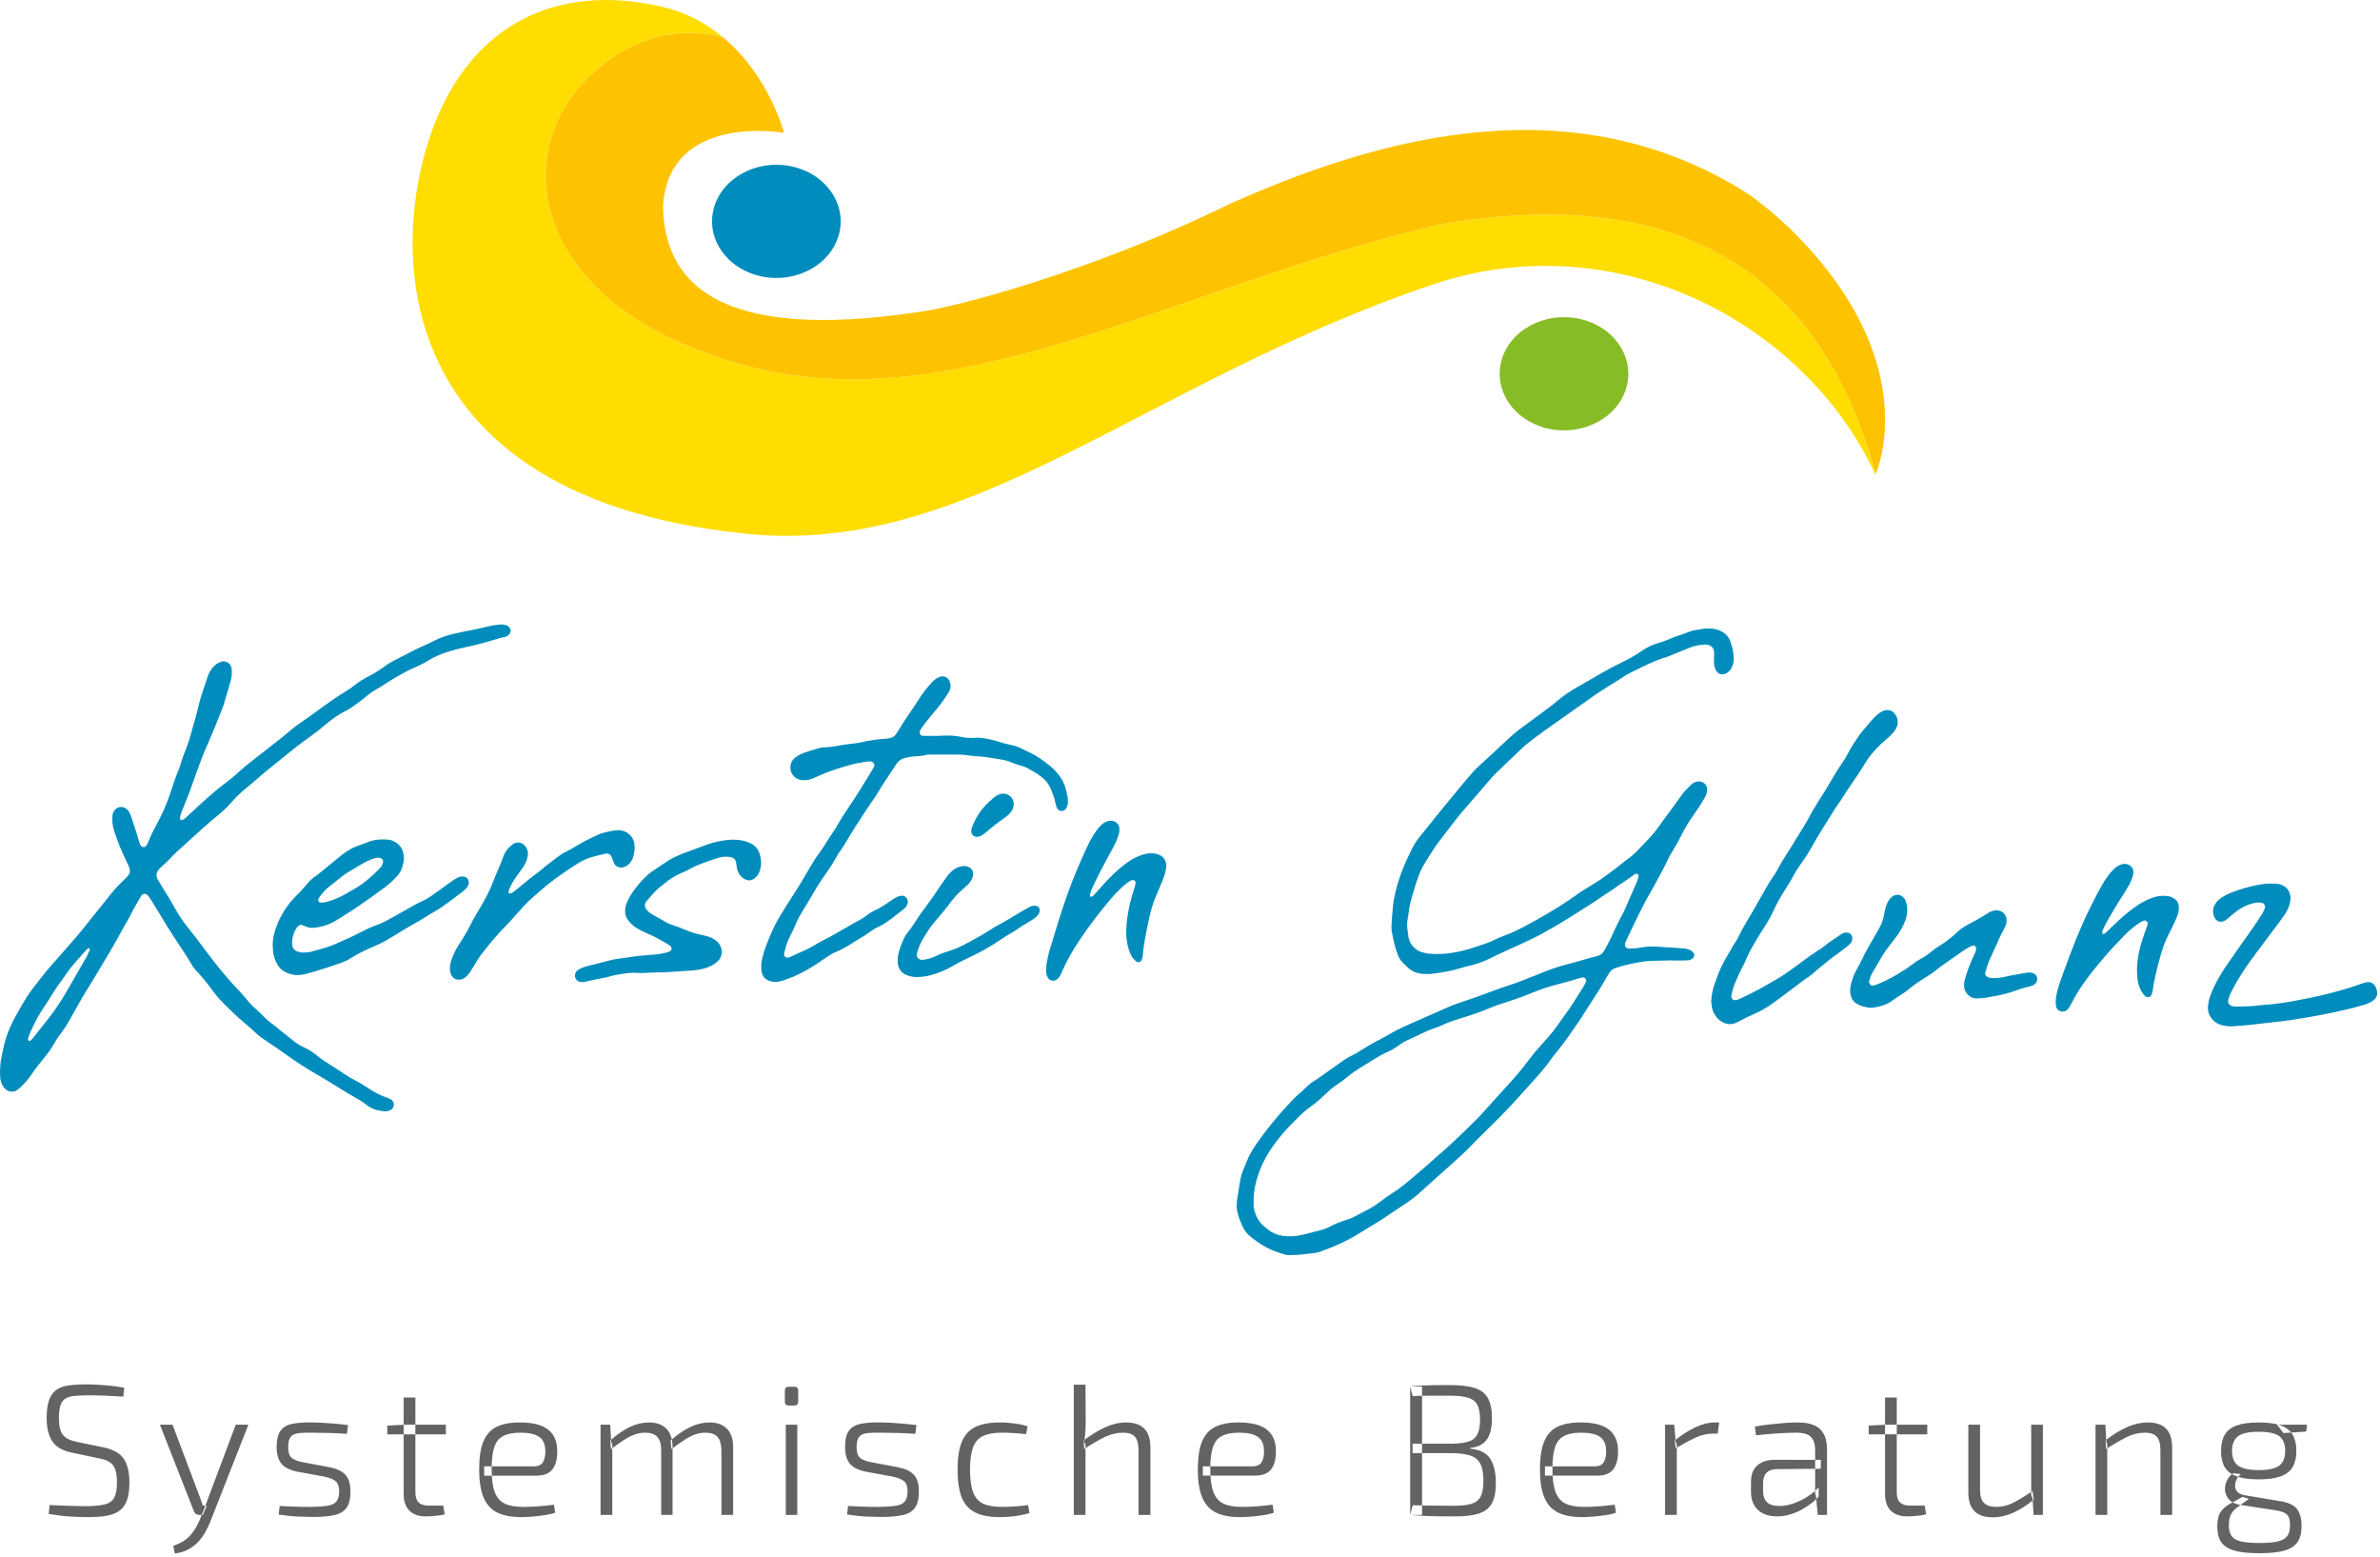 <svg height="138" viewBox="0 0 211 138" width="211" xmlns="http://www.w3.org/2000/svg"><g fill="none" fill-rule="evenodd"><path d="m74.223 21.245c1.019-2.62-.57-5.473-3.549-6.371s-6.219.498-7.238 3.118c-1.019 2.621.57 5.473 3.549 6.371 2.979.899 6.219-.497 7.238-3.118" fill="#008dbd"/><path d="m165.736 30.371c-.067-.17-.122-.334-.196-.507.074.172.129.337.196.507zm.454 1.229c.049.149.084.291.129.438-.045-.147-.08-.289-.129-.438zm.533 2.011c-.026-.125-.046-.245-.076-.372.03.127.05.247.076.372zm.25 1.467c-.013-.102-.021-.2-.036-.304.014.104.023.202.036.304zm.12 1.36-.01-.248zm-.328 4.028-.024.103zm.162-.838-.021.123zm.125-1.002-.017.16zm-101.642-34.076c-1.625-1.734-3.815-3.285-6.755-3.961-8.499-1.957-15.77.934-19.569 9.082-4.543 9.745-6.448 33.96 26.495 37.57 20.179 2.416 35.542-13.282 61.439-22.023 16.225-5.475 32.986 3.312 39.25 16.845l.061-.147-.037.092c-4.41-16.032-15.449-26.121-38.681-22.103-22.612 5.307-41.286 16.72-59.579 12.967-20.502-4.556-23.439-18.757-15.77-26.11 3.759-3.604 8.125-4.463 11.85-3.443.47.392.898.807 1.296 1.231zm101.696 33.129.006-.202z" fill="#fd0"/><path d="m144.052 34.753c1.019-2.62-.57-5.473-3.549-6.371s-6.219.498-7.238 3.118.57 5.473 3.549 6.371c2.979.899 6.219-.498 7.238-3.118" fill="#86bc25"/><g fill="#008dbd"><path d="m147.852 85.126c-.478.011-.956.022-1.434.033-.454.011-.902.086-1.347.167-.544.098-1.083.226-1.612.392-.096.03-.193.056-.286.095-.189.077-.353.193-.469.365-.084.125-.166.252-.239.384-.483.884-1.04 1.721-1.585 2.566-.096.148-.2.29-.291.441-.481.797-1.024 1.554-1.556 2.317-.301.434-.62.855-.956 1.263-.176.213-.355.426-.511.654-.469.688-1.023 1.306-1.575 1.925-.403.451-.808.898-1.21 1.348-.587.657-1.19 1.298-1.81 1.924-.549.553-1.107 1.098-1.661 1.647-.25.248-.504.492-.747.747-.591.62-1.215 1.204-1.856 1.771-.923.817-1.847 1.632-2.754 2.467-.371.341-.762.656-1.184.934-.735.484-1.463.979-2.194 1.47l-.19.123c-.665.406-1.332.811-1.996 1.219-1.034.634-2.136 1.122-3.276 1.528-.261.094-.528.158-.808.176-.226.015-.451.045-.675.075-.425.057-.852.073-1.28.079-.202.003-.401-.02-.593-.092-.141-.054-.285-.1-.429-.145-.926-.293-1.731-.797-2.475-1.411-.296-.245-.529-.534-.69-.884-.179-.389-.334-.785-.443-1.2-.052-.197-.081-.394-.081-.596 0-.252.019-.501.062-.751.086-.495.158-.992.242-1.488.054-.323.131-.639.262-.942.11-.253.211-.511.313-.768.197-.492.45-.954.748-1.392 1.006-1.482 2.151-2.849 3.384-4.145.104-.109.213-.215.327-.313.346-.293.686-.591 1.003-.915.142-.145.306-.262.48-.364.348-.204.671-.444.998-.679.531-.381 1.068-.755 1.599-1.136.206-.147.418-.283.645-.39.434-.205.84-.456 1.243-.714.402-.258.815-.496 1.243-.711.404-.204.799-.427 1.191-.652.546-.314 1.116-.578 1.693-.829 1.083-.474 2.162-.955 3.245-1.428.299-.131.599-.267.91-.365 1.271-.403 2.515-.881 3.767-1.336.26-.094.522-.183.787-.264.457-.14.902-.31 1.345-.491.606-.246 1.219-.473 1.825-.718.654-.265 1.323-.482 2.005-.659.609-.158 1.215-.323 1.817-.505.192-.058.386-.111.584-.15.146-.03.289-.084.429-.14.142-.058.257-.158.348-.281l.164-.253c.176-.333.359-.664.518-1.005.329-.706.647-1.417 1.027-2.099.086-.153.157-.315.228-.476.324-.736.648-1.472.968-2.21.08-.184.149-.373.212-.564l.017-.224-.156-.127-.073.012-.135.063c-.597.463-1.257.835-1.858 1.292-.936.591-1.828 1.249-2.777 1.82-.409.246-.804.516-1.214.762-.603.362-1.191.752-1.819 1.072l-.065.038c-.818.5-1.695.883-2.559 1.289-.455.214-.917.413-1.374.624-.342.157-.686.314-1.022.485-.608.31-1.24.55-1.906.702-.269.061-.538.13-.801.214-.795.252-1.615.378-2.437.494-.275.039-.553.038-.829.029-.55-.018-1.039-.205-1.441-.576-.686-.631-.789-.778-1.051-1.613-.09-.287-.154-.583-.224-.876-.036-.146-.054-.297-.089-.443-.064-.272-.083-.548-.071-.825.012-.301.034-.602.057-.903.016-.2.05-.4.059-.601.022-.48.126-.947.231-1.412.228-1.009.588-1.974 1.019-2.913.136-.297.29-.585.426-.882.18-.392.413-.748.682-1.082.679-.842 1.352-1.689 2.034-2.528.619-.761 1.246-1.516 1.873-2.271.224-.271.457-.535.686-.803.278-.325.586-.621.903-.909.746-.675 1.485-1.359 2.216-2.05.439-.416.9-.804 1.387-1.162.77-.566 1.539-1.135 2.306-1.705.222-.165.447-.327.653-.511.623-.556 1.318-1.013 2.042-1.418.966-.54 1.91-1.119 2.883-1.646.221-.12.446-.232.672-.341.726-.351 1.437-.724 2.099-1.187.436-.304.914-.529 1.427-.673.389-.109.764-.251 1.132-.415.183-.082.37-.16.563-.216.339-.098.669-.217.995-.351.209-.087.425-.153.654-.174.125-.01.25-.032.372-.061.297-.071.598-.074.901-.07.307.003.599.08.875.205.406.183.712.476.874.895.191.496.299 1.011.318 1.544.01.283-.054.551-.173.803-.11.232-.276.418-.511.537-.398.204-.787.001-.933-.354-.087-.21-.14-.432-.139-.661 0-.226.009-.452.017-.678.005-.127-.004-.251-.031-.375-.034-.158-.127-.276-.259-.354-.176-.104-.375-.16-.579-.14-.451.042-.898.11-1.322.286-.511.212-1.025.416-1.536.628-.233.096-.463.194-.706.263-.412.118-.806.285-1.197.46-.597.267-1.184.554-1.767.85-.202.102-.404.207-.591.333-.626.422-1.277.804-1.913 1.21-.212.135-.424.272-.629.417-1.501 1.057-3.003 2.114-4.499 3.179-.532.38-1.049.781-1.566 1.18-.179.138-.344.295-.508.451-.711.675-1.421 1.353-2.128 2.033-.181.174-.356.356-.52.546-.891 1.025-1.78 2.053-2.665 3.083-.197.228-.382.467-.567.706-.446.577-.889 1.157-1.333 1.735-.292.379-.566.77-.813 1.179-.183.301-.371.599-.557.898-.201.321-.361.661-.493 1.015-.239.636-.429 1.287-.619 1.939-.142.484-.256.972-.3 1.475-.013.15-.042.299-.073.446-.061.3-.062.6-.024.901.031.249.071.498.103.747.02.153.077.291.146.426.14.275.34.498.595.669.125.084.257.157.404.199.243.069.486.13.739.149.68.052 1.353.026 2.029-.088.698-.117 1.377-.293 2.044-.519.239-.081.476-.162.716-.239.336-.107.663-.237.977-.398.247-.126.5-.237.76-.33.617-.222 1.209-.498 1.788-.804 1.357-.718 2.689-1.478 3.963-2.335.126-.084.253-.166.374-.256.605-.453 1.248-.848 1.895-1.236.389-.233.766-.483 1.128-.755.483-.362.976-.712 1.436-1.103.134-.114.276-.22.42-.32.311-.217.596-.464.857-.738.382-.4.767-.798 1.146-1.201.293-.312.556-.649.803-.999.609-.863 1.264-1.693 1.861-2.565.242-.353.532-.669.836-.97.107-.106.222-.203.352-.283.179-.111.37-.15.577-.128.307.035.564.282.611.582.032.204.004.402-.07.592-.046.117-.104.23-.167.337-.141.238-.285.475-.436.706-.18.274-.363.544-.554.81-.382.533-.716 1.093-1.01 1.679-.101.202-.204.404-.314.601-.146.264-.294.527-.453.783-.186.3-.363.603-.507.925-.154.345-.337.674-.511 1.009-.429.826-.889 1.634-1.348 2.443-.149.262-.28.534-.418.802-.103.202-.203.404-.304.607-.145.292-.293.584-.434.879-.228.476-.451.954-.676 1.432-.043.092-.062.19-.07.291-.011.149.115.303.261.316l.225.015c.302-.01.603-.028.9-.089.472-.096.947-.107 1.427-.08.804.047 1.608.096 2.411.158.23.018.446.08.645.192l.17.147c.189.229.102.444-.089.582-.103.076-.219.127-.347.133-.251.01-.503.019-.754.019-.353 0-.705-.009-1.057-.014zm-36.713 21.285c0 .151-.005.302.002.453.004.1.015.201.038.298.146.601.411 1.134.899 1.535.136.112.268.228.41.333.394.29.844.454 1.323.511.45.054.903.041 1.353-.043.669-.125 1.319-.324 1.977-.49.246-.062.481-.147.703-.267.512-.277 1.052-.482 1.605-.654.217-.068.427-.151.628-.255.447-.231.892-.467 1.335-.704.311-.166.606-.359.884-.576.357-.28.729-.537 1.109-.784.486-.315.953-.658 1.397-1.029.541-.452 1.077-.909 1.611-1.369.361-.312.709-.641 1.072-.952.86-.738 1.687-1.511 2.495-2.304.574-.564 1.154-1.123 1.69-1.725.654-.732 1.309-1.462 1.973-2.185.647-.705 1.27-1.429 1.841-2.197.346-.464.716-.909 1.104-1.339.219-.243.432-.491.652-.733.272-.298.523-.611.754-.942.215-.31.433-.618.659-.92.648-.868 1.209-1.793 1.78-2.712.053-.085.098-.175.14-.266l.042-.144.001-.148-.143-.158c-.154-.027-.301-.001-.446.045-.551.178-1.105.343-1.667.479-.882.214-1.741.496-2.58.84-.815.334-1.645.626-2.485.891-.336.105-.672.213-.996.351-.927.394-1.877.723-2.841 1.013-.481.145-.961.3-1.418.513-.319.149-.646.279-.98.392-.406.138-.796.311-1.179.503-.247.125-.494.25-.75.355-.422.172-.815.394-1.183.66-.287.208-.589.386-.912.53-.437.195-.852.431-1.26.681-.407.25-.814.503-1.218.757-.384.241-.757.498-1.105.788-.31.259-.629.502-.971.717-.256.161-.491.351-.711.56-.128.121-.258.239-.384.362-.381.368-.782.711-1.216 1.015-.373.261-.712.559-1.032.881-.23.232-.461.464-.691.697-.55.555-1.046 1.156-1.509 1.785-.707.962-1.23 2.012-1.548 3.166-.161.586-.261 1.177-.252 1.785z"/><path d="m0 94.964c.015-.467.045-.84.122-1.213.081-.393.158-.788.252-1.179.22-.911.597-1.76 1.045-2.578.229-.419.473-.83.717-1.241.321-.541.68-1.057 1.078-1.546.222-.273.439-.55.652-.83.213-.282.446-.545.678-.809.748-.85 1.502-1.695 2.239-2.554.458-.534.891-1.09 1.332-1.639.568-.705 1.134-1.412 1.698-2.12.345-.434.719-.841 1.126-1.218.147-.136.285-.283.416-.435.182-.211.194-.459.109-.711-.048-.142-.119-.276-.185-.412-.342-.701-.658-1.412-.924-2.145-.103-.284-.196-.57-.281-.86-.114-.394-.136-.791-.102-1.195.013-.153.069-.291.155-.419.193-.291.519-.407.858-.299l.197.106c.107.07.191.167.251.277.072.132.142.268.187.411.213.67.461 1.33.645 2.009.046.17.103.337.168.5l.13.183.27.032.158-.159c.087-.124.145-.263.2-.405.18-.47.408-.916.649-1.359.504-.929.941-1.889 1.272-2.895.228-.693.447-1.388.736-2.059.049-.115.094-.234.127-.354.144-.536.346-1.05.548-1.565.165-.421.301-.852.417-1.29.123-.461.266-.917.391-1.378.113-.412.223-.825.317-1.241.079-.344.185-.679.299-1.011.115-.333.22-.669.33-1.003.055-.167.109-.334.172-.498.092-.236.215-.455.372-.653.225-.284.502-.49.858-.582.218-.057.547.049.681.23.09.123.161.255.174.411.03.353.025.703-.078 1.046-.072.241-.132.485-.203.726-.113.386-.246.766-.344 1.156-.055.218-.137.431-.219.642-.418 1.078-.851 2.15-1.32 3.207-.347.782-.654 1.579-.935 2.385-.38 1.093-.773 2.179-1.224 3.244-.108.254-.206.514-.256.787l.005.148.177.091.253-.161c.172-.147.336-.303.502-.457.332-.308.658-.622.995-.924.393-.353.791-.701 1.195-1.042.268-.227.546-.445.827-.657.462-.348.91-.712 1.334-1.107.479-.447 1.003-.84 1.518-1.243.416-.326.832-.651 1.248-.976.317-.248.638-.492.952-.743.255-.204.508-.412.755-.626.305-.263.624-.506.959-.732.458-.309.907-.633 1.353-.96.811-.596 1.628-1.183 2.484-1.712.3-.186.599-.372.875-.592.415-.33.863-.61 1.335-.849.518-.263 1-.58 1.467-.922.286-.209.59-.382.907-.537.496-.245.984-.506 1.477-.757.246-.125.493-.251.746-.363.414-.182.825-.371 1.229-.576.564-.287 1.163-.476 1.778-.614.441-.1.884-.198 1.33-.273.373-.063.737-.159 1.106-.237.271-.058.537-.137.808-.188.246-.047.497-.077.747-.102.176-.017.353.004.523.051.18.049.308.162.389.33.046.097.051.197.02.293-.066.205-.209.339-.413.407l-.22.051c-.318.075-.633.16-.945.258-.792.251-1.598.446-2.41.62-.566.121-1.125.266-1.675.448-.55.183-1.082.407-1.578.711-.451.277-.922.514-1.412.716-.231.096-.456.21-.678.329-.62.335-1.229.686-1.815 1.08-.208.14-.425.268-.642.394-.371.216-.727.451-1.052.732-.4.347-.84.64-1.268.948-.143.103-.296.193-.454.269-.687.329-1.293.778-1.869 1.266-.385.326-.777.638-1.186.932-.307.219-.61.445-.914.668-.142.105-.285.207-.421.319-1.228 1.001-2.492 1.959-3.678 3.011-.264.234-.538.455-.811.678-.449.366-.869.763-1.246 1.204-.378.441-.798.837-1.25 1.201-.902.726-1.754 1.509-2.608 2.29-.111.102-.216.211-.33.309-.477.411-.939.836-1.366 1.299-.204.222-.44.414-.66.621-.128.12-.257.241-.356.388-.121.177-.145.374-.087.576.028.095.073.188.123.274.179.303.358.606.548.903.326.508.639 1.023.926 1.554.36.666.794 1.282 1.271 1.869.286.351.56.711.834 1.072.456.6.899 1.211 1.365 1.804.731.93 1.496 1.831 2.317 2.683.192.199.37.411.542.628.219.277.455.537.72.771.321.282.634.574.928.885.173.184.368.343.573.49.266.19.514.403.766.611.388.32.785.63 1.18.941.298.234.615.439.961.594.44.197.835.463 1.204.77.31.258.645.478.988.69.491.305.973.626 1.455.945.273.18.55.352.844.498.338.168.662.361.976.571.147.098.297.19.446.283.451.278.914.53 1.421.691.119.038.236.09.343.154.186.11.289.274.276.499-.013.223-.128.378-.326.468-.186.084-.383.12-.589.085-.124-.021-.248-.043-.372-.059-.358-.046-.675-.192-.974-.385l-.122-.089c-.414-.333-.874-.592-1.334-.851-.285-.16-.569-.323-.844-.499-.741-.476-1.496-.928-2.258-1.37-.915-.53-1.804-1.098-2.663-1.715-.632-.456-1.273-.9-1.927-1.326-.295-.193-.575-.407-.831-.65-.347-.329-.715-.633-1.078-.944-.725-.623-1.411-1.289-2.074-1.978-.243-.253-.459-.535-.668-.817-.435-.586-.879-1.164-1.386-1.691-.21-.218-.388-.462-.538-.726-.323-.569-.691-1.109-1.054-1.653-.728-1.087-1.417-2.198-2.083-3.323-.154-.259-.311-.517-.473-.772-.067-.105-.15-.201-.231-.297-.137-.162-.411-.154-.528.011l-.045.06c-.286.503-.602.988-.853 1.51-.087.181-.176.362-.281.533-.249.409-.471.831-.702 1.249-.28.506-.561 1.012-.856 1.509-.729 1.234-1.453 2.471-2.216 3.683-.215.341-.412.692-.611 1.041-.274.481-.543.964-.813 1.447-.234.417-.49.82-.783 1.199-.216.278-.408.573-.581.88-.236.417-.506.811-.811 1.18-.112.136-.218.277-.331.412-.306.367-.598.745-.859 1.146-.289.446-.648.834-1.031 1.199-.09.086-.195.158-.299.227-.271.18-.677.185-.983-.074-.117-.099-.211-.216-.279-.352-.113-.226-.193-.464-.206-.72-.01-.201-.015-.401-.019-.513zm7.955-10.886-.042-.058-.196.101c-.619.692-1.254 1.369-1.8 2.122-.073.102-.14.208-.211.311-.115.165-.226.332-.347.492-.303.4-.575.822-.838 1.249-.171.278-.338.558-.526.824-.539.762-.958 1.587-1.334 2.438-.06.137-.108.28-.157.422l-.024.147.059.129.141-.01.215-.208c.423-.528.844-1.059 1.264-1.59.672-.847 1.272-1.741 1.809-2.679.535-.935 1.076-1.868 1.615-2.802.138-.239.262-.485.357-.745z"/><path d="m83.227 65.217c.393-.024.77-.045 1.148-.016.251.019.501.042.748.092.421.086.848.14 1.276.101.512-.046 1.002.063 1.494.166.172.037.343.081.51.137.406.137.818.245 1.238.328.322.064.632.168.926.317.246.125.494.249.745.365.668.309 1.253.744 1.818 1.207.195.16.374.336.541.526.441.501.736 1.076.877 1.73.031.147.065.294.095.442.034.174.041.349.035.526-.007.18-.062.345-.152.5-.101.173-.334.307-.586.201-.124-.052-.206-.154-.25-.27-.063-.164-.11-.335-.145-.507-.081-.397-.232-.77-.386-1.141-.178-.426-.453-.783-.821-1.063-.179-.137-.368-.264-.559-.385s-.389-.23-.586-.343-.405-.197-.626-.256c-.292-.076-.578-.173-.857-.29-.326-.137-.665-.228-1.016-.279-.373-.054-.746-.113-1.118-.177-.348-.06-.699-.088-1.05-.111-.201-.014-.404-.023-.601-.058-.374-.065-.751-.083-1.128-.086-.73-.007-1.46-.004-2.19-.001-.226.001-.453.012-.675.067-.245.06-.496.082-.748.09-.329.011-.649.079-.968.152-.28.063-.506.216-.678.447l-.046.06c-.545.846-1.136 1.661-1.646 2.529-.179.303-.376.594-.579.882-.218.308-.43.62-.637.936-.303.462-.602.928-.898 1.396-.189.297-.377.595-.552.9-.225.393-.459.779-.728 1.145-.118.162-.218.338-.315.514-.229.42-.489.821-.762 1.213-.158.228-.317.454-.474.681-.272.394-.523.8-.761 1.215-.3.523-.612 1.04-.931 1.552-.266.428-.503.869-.699 1.335-.136.324-.288.642-.449.955-.255.496-.425 1.019-.541 1.562l-.007.075c-.019.154.106.292.269.295l.075-.002.217-.062c.471-.24.962-.436 1.441-.659.25-.118.489-.258.727-.399.325-.193.653-.377.992-.544.136-.066.271-.134.402-.208.678-.386 1.354-.774 2.031-1.161.153-.087.305-.177.461-.258.268-.141.524-.298.762-.486.198-.157.411-.29.641-.395.482-.222.929-.502 1.357-.814.224-.163.458-.31.712-.424.093-.041.19-.062.291-.073.448-.052.695.392.555.753-.046.118-.11.227-.202.316l-.166.153c-.398.309-.794.619-1.196.921-.323.242-.664.454-1.031.625-.274.127-.529.29-.773.469-.283.21-.579.399-.888.57-.22.122-.427.266-.639.401-.447.283-.9.555-1.393.751-.259.103-.498.241-.731.391-.19.123-.379.248-.562.38-.45.324-.927.607-1.405.885-.631.367-1.305.649-1.998.883-.095.032-.196.047-.291.079-.326.106-.647.072-.963-.036-.394-.135-.621-.417-.684-.825-.058-.376-.041-.754.046-1.124.098-.416.206-.829.373-1.225.127-.301.237-.609.366-.909.229-.532.482-1.05.779-1.549.36-.605.727-1.205 1.116-1.793.458-.692.892-1.399 1.305-2.119.388-.676.786-1.347 1.258-1.97.091-.12.174-.247.253-.375.291-.471.589-.937.905-1.391.144-.206.266-.427.391-.645.263-.458.541-.907.845-1.34.663-.949 1.251-1.946 1.865-2.926.147-.234.293-.469.43-.709.05-.086.072-.187.061-.291l-.176-.226-.147-.028c-.126.001-.254-.004-.377.017-.47.081-.944.147-1.405.279-1.016.292-2.026.598-2.984 1.053-.137.065-.279.116-.418.176-.284.124-.581.155-.887.131-.375-.029-.664-.206-.877-.516-.288-.417-.232-1.128.258-1.488.101-.074.206-.145.317-.204.288-.156.593-.273.908-.365.241-.07.485-.137.722-.22.192-.068.389-.109.59-.111.557-.008 1.101-.106 1.645-.208.148-.028.298-.053.448-.069.55-.058 1.101-.115 1.636-.268.448-.065.893-.154 1.346-.186.175-.013.352-.021.526-.043.124-.016.247-.048.368-.079.151-.04.274-.131.368-.251.093-.118.18-.243.257-.372.49-.821 1.05-1.597 1.57-2.399.095-.147.202-.289.291-.44.31-.523.706-.978 1.107-1.43.083-.093.177-.178.274-.258.157-.13.337-.217.533-.275.231-.069.532.035.67.237.148.214.22.451.189.712l-.05.219c-.049.116-.101.232-.17.336-.304.463-.62.916-.979 1.339-.357.423-.702.855-1.047 1.288-.141.177-.268.365-.397.551-.058.083-.083.181-.093.283-.013.125.086.261.202.274l.15.019c.453.001.906.001 1.342.001"/><path d="m151.704 88.71c.053-.566.134-1.061.316-1.535.045-.117.088-.235.128-.355.246-.743.585-1.442.987-2.113.258-.431.489-.878.773-1.295.112-.165.204-.346.29-.528.172-.364.369-.714.573-1.061.218-.368.435-.736.65-1.105.201-.348.402-.697.598-1.048.404-.725.811-1.448 1.282-2.133.142-.206.266-.426.383-.649.175-.334.37-.655.576-.972.329-.506.638-1.024.956-1.537l.08-.128c.25-.407.494-.818.751-1.22.245-.382.427-.798.662-1.185.209-.344.409-.693.63-1.03.331-.504.641-1.022.945-1.543.317-.542.639-1.083.999-1.598.217-.31.408-.635.583-.969.257-.492.562-.953.875-1.41.099-.145.204-.287.316-.422.255-.311.515-.618.776-.925.179-.212.37-.411.579-.594.152-.134.318-.247.501-.332.351-.164.832-.143 1.128.309.257.391.27.798.064 1.217-.079.16-.184.299-.302.431-.22.243-.468.457-.717.668-.404.343-.771.721-1.113 1.126-.196.231-.379.47-.533.73-.474.802-1.015 1.56-1.531 2.333-.182.272-.356.548-.535.821-.111.169-.216.341-.336.502-.254.345-.481.706-.702 1.073-.194.323-.398.64-.599.959-.444.702-.866 1.416-1.27 2.141-.171.308-.359.604-.566.89-.384.529-.753 1.068-1.048 1.655-.102.201-.232.388-.35.581-.198.321-.397.642-.595.962-.238.386-.451.784-.634 1.199-.234.53-.516 1.035-.834 1.519-.402.609-.765 1.242-1.136 1.869-.18.303-.329.622-.469.945-.13.3-.268.596-.423.884-.213.4-.386.818-.568 1.233-.163.37-.269.757-.345 1.152l-.002.151c.005.132.179.28.313.272.127-.008.251-.034.365-.087.364-.171.727-.344 1.087-.524.517-.259 1.027-.532 1.525-.828.41-.244.83-.474 1.232-.731.381-.244.746-.514 1.114-.777.287-.204.572-.412.852-.624.382-.289.769-.568 1.173-.823.192-.121.384-.244.559-.386.468-.384.986-.696 1.479-1.043.126-.089.264-.15.415-.17l.222.01c.273.074.402.275.382.57-.009.126-.052.249-.137.346-.082.094-.166.19-.264.267-.276.219-.554.436-.841.639-.349.247-.697.496-1.018.779-.113.1-.236.188-.355.281l-.238.186c-.352.284-.662.619-1.046.865-.382.243-.735.528-1.097.8-.442.332-.884.666-1.328.996-.262.196-.527.387-.792.578-.471.34-.97.626-1.503.86-.529.232-1.051.485-1.56.759-.528.285-1.013.216-1.491-.096-.127-.083-.238-.186-.335-.303-.246-.298-.407-.634-.458-1.018-.023-.174-.037-.349-.048-.461"/><path d="m24.178 83.749c-.007-.536.117-1.044.296-1.546.298-.839.743-1.591 1.299-2.281.095-.117.196-.229.303-.335.41-.409.806-.829 1.178-1.273.211-.251.447-.476.718-.662.333-.228.634-.494.944-.751.463-.386.935-.763 1.405-1.141.235-.189.491-.35.752-.501.197-.113.4-.209.616-.281.286-.096.571-.196.848-.313.62-.261 1.265-.308 1.924-.245.099.009.197.04.291.075.238.088.451.22.629.404.142.146.247.313.316.507.13.367.148.737.056 1.113-.042.17-.09.34-.152.504-.089.237-.233.444-.402.632-.269.301-.56.577-.873.831-.375.304-2.684 1.945-3.14 2.22-.344.208-.681.428-1.017.648-.253.166-.517.31-.785.448-.477.247-.991.359-1.517.423-.252.03-.502.005-.738-.103-.114-.051-.231-.099-.349-.138-.101-.033-.203-.005-.288.05l-.163.154c-.308.45-.454.949-.429 1.494.019.394.251.604.589.686.246.06.497.077.749.036.124-.02.252-.028.372-.061.701-.197 1.407-.369 2.082-.658.763-.327 1.519-.665 2.254-1.05.445-.234.9-.446 1.373-.618.473-.174.925-.394 1.361-.646.392-.226.791-.44 1.182-.666.545-.313 1.091-.623 1.663-.887.366-.169.699-.395 1.024-.634.485-.358.977-.708 1.469-1.056.164-.116.336-.222.509-.323.155-.091.329-.13.507-.122.152.007.296.052.401.177.143.169.171.432.063.634-.06.111-.127.217-.221.303l-.227.198c-.621.47-1.237.948-1.88 1.39-.144.099-.289.201-.443.286-.418.231-.818.492-1.225.743-.277.171-.56.336-.846.493-.464.252-.915.527-1.362.807-.362.226-.732.441-1.1.657-.282.166-.577.307-.878.435-.208.088-.414.182-.62.274-.528.237-1.047.492-1.535.805-.362.232-.754.395-1.161.533-.713.242-1.427.485-2.15.698-.385.114-.771.223-1.172.28-.253.036-.498.028-.748-.02-.277-.052-.53-.153-.768-.299-.218-.134-.393-.311-.528-.528-.244-.391-.386-.816-.43-1.273-.016-.175-.018-.351-.026-.527m4.392-3.75c.107-.019.258-.031.402-.071.535-.148 1.048-.356 1.534-.624.308-.171.61-.352.916-.526.861-.491 1.593-1.139 2.274-1.851l.095-.117c.072-.104.124-.217.162-.338.054-.17-.044-.371-.218-.423l-.221-.034c-.201.014-.394.067-.582.144-.327.134-.642.29-.946.469-.411.243-.822.487-1.229.737-.15.092-.295.194-.431.304-.351.287-.703.57-1.063.845-.362.276-.668.611-.935.979l-.103.201c-.053.112.034.276.152.287.05.005.1.009.193.018"/><path d="m99.843 82.655c.009-.485.035-.81.076-1.135.112-.902.313-1.782.598-2.643.071-.215.137-.431.168-.656l-.086-.195-.213-.032c-.098.026-.187.071-.271.127-.274.182-.521.396-.759.62-.312.294-.607.604-.882.932-.969 1.158-1.894 2.35-2.737 3.604-.561.836-1.073 1.701-1.487 2.62-.073.161-.138.324-.215.483-.043.09-.097.176-.157.256-.092.124-.219.207-.364.259-.205.073-.478-.025-.597-.212-.082-.129-.143-.266-.156-.42-.025-.302-.017-.603.037-.902.071-.396.146-.791.263-1.177.509-1.684 1.013-3.369 1.607-5.026.502-1.397 1.083-2.76 1.712-4.104.16-.342.332-.677.531-.999.158-.257.329-.506.527-.735.132-.152.278-.29.449-.399.221-.142.458-.197.72-.168.332.037.607.319.629.65.013.203-.005.401-.069.595-.103.311-.215.617-.369.907-.176.333-.353.667-.537.996-.429.768-.83 1.551-1.213 2.344-.152.316-.314.63-.404.973l-.001.219.12.057.233-.185c.222-.24.44-.484.655-.73.331-.379.677-.745 1.04-1.093.327-.314.669-.611 1.029-.886.301-.229.616-.436.955-.605.226-.113.46-.2.702-.272.245-.073.492-.099.745-.098.257 0 .5.061.728.174.235.115.401.298.482.553.062.195.085.391.049.594-.052.298-.118.592-.232.873-.113.28-.225.56-.341.838-.087.209-.178.416-.269.623-.246.553-.426 1.128-.569 1.715-.239.978-.422 1.966-.581 2.959-.036.223-.047.45-.069.675-.016.151-.048.297-.102.44-.077.206-.315.277-.491.137l-.22-.204c-.135-.152-.234-.329-.312-.515-.097-.231-.177-.468-.228-.717-.087-.421-.133-.844-.124-1.115"/><path d="m175.44 88.484c-.12 0-.196.002-.271 0-.292-.011-.533-.13-.73-.344-.194-.212-.304-.459-.314-.748-.006-.177.009-.351.055-.523.157-.583.353-1.153.598-1.705.113-.253.232-.503.341-.757.038-.091.057-.192.078-.289l-.032-.22-.184-.105-.216.06c-.277.123-.531.286-.78.458-.6.414-1.198.832-1.796 1.25-.103.072-.205.146-.301.227-.405.342-.841.637-1.293.913-.495.301-.973.625-1.41 1.008-.151.131-.32.244-.489.352-.318.203-.638.403-.94.631-.284.215-.607.352-.947.454l-.219.057c-.614.15-.882.147-1.485-.022-.096-.027-.188-.071-.281-.11-.554-.233-.783-.678-.8-1.252-.004-.125.013-.252.035-.375.09-.498.255-.971.492-1.419.071-.133.147-.263.217-.396.117-.223.238-.443.344-.671.243-.526.527-1.028.823-1.526.244-.41.476-.828.707-1.246.197-.354.333-.729.392-1.134.029-.198.082-.393.132-.588.069-.27.183-.522.346-.749.136-.188.311-.324.54-.39.241-.07.447.003.63.153.139.113.229.266.285.436.197.601.15 1.189-.088 1.768-.191.469-.439.905-.739 1.311-.18.242-.361.484-.551.718-.286.352-.545.723-.776 1.113-.268.454-.537.909-.8 1.367-.137.24-.243.496-.298.77-.021.104.008.196.072.28.069.09.168.122.267.107.2-.03.386-.109.571-.189.555-.24 1.095-.508 1.612-.822.451-.274.902-.549 1.317-.879.217-.172.448-.326.692-.456.358-.189.691-.413.998-.674.211-.18.44-.336.674-.484.575-.364 1.122-.765 1.612-1.241.199-.194.423-.355.662-.497.108-.065.215-.131.326-.189.581-.302 1.152-.618 1.7-.976.189-.124.398-.217.628-.246l.149-.017c.556-.01.885.419.901.827.008.205-.019.401-.11.587-.044.09-.08.185-.131.271-.27.456-.467.946-.683 1.428-.154.343-.307.688-.471 1.027-.209.432-.356.886-.492 1.344-.038.129.004.246.088.349l.187.12c.171.049.347.062.523.057.303-.009.604-.037.898-.109.612-.148 1.237-.223 1.853-.351.172-.036.349-.044.526-.023.184.021.332.109.443.256.126.167.115.46-.017.637-.093.125-.213.215-.357.266-.142.051-.288.093-.435.124-.347.071-.679.184-1.01.305-.616.224-1.25.383-1.895.497-.099.017-.199.031-.298.049-.173.033-.344.076-.518.098-.199.026-.401.035-.557.047"/><path d="m58.628 86.167c-.553.022-1.106.047-1.659.066-.15.006-.302.003-.452-.008-.404-.027-.801 0-1.202.063-.473.073-.944.144-1.4.293l-.073.02c-.694.121-1.379.285-2.067.43l-.225.012c-.236-.027-.434-.114-.533-.355-.099-.239-.029-.515.171-.679.118-.097.251-.17.391-.223.235-.088.474-.165.719-.223.514-.123 1.027-.246 1.535-.392.361-.104.731-.176 1.109-.219.424-.048.846-.121 1.269-.181.374-.053.749-.094 1.125-.112.403-.019.802-.07 1.201-.121.252-.033.494-.097.734-.172l.135-.064c.133-.062.178-.278.08-.388l-.104-.108c-.124-.085-.248-.173-.379-.246-.482-.271-.961-.548-1.472-.764-.301-.127-.591-.279-.883-.425-.366-.183-.669-.444-.923-.763-.193-.244-.304-.516-.304-.833.001-.254.04-.497.139-.735.125-.303.273-.593.456-.865.337-.502.72-.968 1.146-1.398.177-.18.366-.346.574-.488.519-.354 1.039-.708 1.566-1.051.188-.123.395-.22.599-.317s.413-.186.624-.266c.705-.268 1.411-.533 2.119-.793.593-.218 1.21-.338 1.836-.414.299-.036.603-.04.904-.013.403.037.795.124 1.161.305.326.16.576.4.728.735l.081.21c.032.122.055.246.081.368.087.406.037.804-.1 1.188-.104.29-.287.529-.563.686-.211.12-.431.13-.652.035-.396-.17-.638-.473-.754-.885-.054-.195-.077-.394-.099-.594-.037-.349-.318-.5-.553-.531-.326-.043-.652-.034-.971.063-.168.052-.337.1-.504.156-.238.08-.475.165-.712.249-.498.177-.988.369-1.446.639-.195.114-.407.197-.614.287-.558.242-1.077.544-1.539.942l-.176.143c-.387.284-.735.608-1.034.985-.125.157-.277.293-.403.449-.062.076-.099.173-.139.265l.004.221c.038.121.1.229.186.324.12.13.252.248.405.336.435.252.872.501 1.312.744.243.134.503.232.768.311.266.08.522.18.775.293.507.225 1.035.392 1.579.498.223.044.44.109.655.175.193.06.37.156.538.27.357.242.542.584.597 1.004l-.003.15c-.04.282-.144.534-.355.732-.092.085-.187.169-.292.237-.319.206-.669.352-1.037.44-.268.065-.542.117-.817.138-.953.071-1.908.127-2.862.188z"/><path d="m198.771 89.205c.599-.02 1.026-.036 1.45-.096.1-.014.2-.024.3-.03.955-.056 1.902-.193 2.841-.362 2.03-.363 4.035-.834 5.982-1.524.167-.059.332-.117.507-.142.1-.014.2-.011.299.014.1.024.187.07.262.14.093.087.166.19.218.305.041.091.071.188.096.285.083.322-.009.597-.251.818-.092.083-.199.156-.31.211-.202.1-.412.182-.63.248-.553.169-1.113.308-1.677.436-1.667.379-2.399.507-3.548.705-.866.148-1.736.278-2.612.365-.675.068-1.348.163-2.022.234-.55.058-1.102.099-1.653.143-.328.026-.653-.005-.974-.077-.381-.086-.702-.274-.949-.576-.284-.348-.399-.756-.344-1.198.037-.298.102-.592.207-.878.121-.331.263-.652.422-.965.285-.561.602-1.103.959-1.621.428-.621.858-1.239 1.29-1.857.361-.514.728-1.024 1.088-1.539.302-.432.599-.869.867-1.323.09-.152.169-.308.218-.479.044-.154-.085-.377-.241-.415-.251-.062-.5-.043-.746.013-.496.114-.955.315-1.372.606-.205.143-.399.304-.594.463-.137.11-.264.233-.4.344l-.25.167c-.297.141-.654.097-.845-.252-.265-.485-.195-.975.143-1.409.124-.159.28-.287.449-.399.294-.195.609-.35.938-.478.68-.265 1.381-.46 2.094-.616.395-.085.791-.148 1.194-.156.226-.005.452.009.678.018.205.008.394.078.573.172.28.146.47.368.568.672.078.245.093.489.042.742-.082.399-.233.769-.46 1.106-.154.229-.317.453-.482.675-.646.865-1.294 1.73-1.943 2.594-.469.623-.926 1.253-1.347 1.909-.313.486-.616.977-.88 1.492-.126.247-.244.496-.336.757l-.05.22c-.045.271.169.469.35.507.098.021.199.029.299.037l.226.002c.176-.003.352-.008.356-.008"/><path d="m189.463 85.726c.017-.71.183-1.571.457-2.411.14-.43.298-.853.446-1.28.033-.096.049-.193.031-.296l-.215-.169c-.097.026-.198.046-.285.093-.153.085-.301.182-.444.284-.389.278-.751.59-1.087.93-1.202 1.218-2.331 2.499-3.355 3.871-.526.706-.998 1.447-1.394 2.236-.067.134-.143.266-.234.385-.125.165-.289.276-.507.288-.281.016-.552-.197-.594-.472-.055-.352-.033-.702.041-1.048.074-.344.161-.685.28-1.017.617-1.726 1.241-3.449 1.976-5.13.503-1.152 1.075-2.269 1.677-3.372.193-.352.404-.694.646-1.017.182-.242.379-.469.606-.67.192-.17.414-.284.663-.342.291-.069.549.007.766.207.16.146.207.346.194.55-.013.2-.06.397-.14.584-.099.231-.201.461-.333.675-.17.279-.335.561-.514.834-.455.694-.872 1.41-1.286 2.128-.176.305-.338.617-.471.943l-.015.22.108.06.194-.108c.276-.257.549-.517.817-.782.484-.477.996-.922 1.539-1.331.321-.242.655-.466 1.01-.657.355-.192.725-.343 1.118-.443.348-.088.696-.094 1.047-.043.175.026.342.088.495.177.277.163.446.399.464.729.016.28-.025.549-.122.813-.122.331-.275.647-.428.964-.121.248-.251.492-.374.739-.257.519-.463 1.057-.627 1.612-.272.916-.495 1.843-.68 2.779-.039.197-.051.399-.089.596-.023.122-.067.242-.109.359l-.084.123-.272.076c-.144-.058-.258-.154-.354-.273-.127-.157-.226-.334-.302-.52-.105-.256-.192-.518-.217-.797-.026-.3-.064-.599-.043-1.077"/><path d="m39.887 85.827c.001-.197.023-.369.072-.54.132-.462.326-.897.565-1.312.062-.109.13-.215.199-.32.404-.607.769-1.237 1.091-1.892.144-.293.311-.573.481-.853.602-.988 1.157-2 1.553-3.092.086-.235.184-.468.29-.695.158-.342.297-.692.422-1.048.032-.094.071-.187.109-.28.169-.406.447-.724.801-.979.271-.195.713-.2.976.053.293.284.411.626.335 1.027-.067.349-.203.673-.404.967-.171.248-.347.493-.529.734-.258.342-.474.71-.653 1.099-.052.112-.083.235-.117.355l.06.126.139.013c.112-.056.222-.119.321-.195.199-.153.393-.313.584-.476.44-.375.892-.735 1.355-1.083.16-.121.328-.235.478-.368.415-.366.864-.688 1.3-1.029.259-.202.528-.385.822-.529.362-.177.71-.377 1.052-.589.577-.359 1.196-.64 1.808-.932.342-.163.717-.232 1.084-.315.195-.044.396-.074.596-.089.362-.028.701.052.998.269.296.217.484.504.554.867.039.2.054.398.027.6-.021.149-.037.299-.068.447-.069.328-.222.611-.465.845-.17.163-.375.248-.606.276-.26.031-.58-.142-.682-.382-.079-.184-.14-.376-.214-.563-.07-.177-.27-.347-.556-.281-.416.096-.833.193-1.242.313-.51.15-.977.4-1.421.687-.845.545-1.668 1.123-2.46 1.742-.139.108-.269.227-.402.342-.304.263-.606.529-.913.789-.269.228-.519.475-.756.735-.372.409-.74.822-1.111 1.232-.152.168-.298.341-.46.499-.757.739-1.417 1.564-2.076 2.388-.298.374-.546.782-.793 1.191-.13.215-.262.43-.403.637-.114.166-.252.312-.415.434-.169.125-.356.184-.564.177-.273-.008-.478-.13-.614-.369-.115-.204-.157-.422-.148-.633"/><path d="m81.257 86.599c-.186.01-.484-.048-.771-.141-.375-.121-.663-.356-.811-.733-.037-.093-.065-.192-.076-.29-.04-.353-.012-.701.083-1.046.108-.388.252-.763.416-1.131.103-.229.233-.445.393-.641.302-.371.562-.771.819-1.175.242-.381.509-.748.784-1.107.336-.44.652-.893.959-1.354.279-.418.569-.829.858-1.24.145-.207.312-.396.503-.56.253-.218.54-.363.875-.414.207-.031.405-.006.59.078.217.098.362.268.389.517.019.178-.008.351-.087.513-.089.182-.197.352-.343.493-.163.157-.326.314-.498.461-.386.327-.729.695-1.029 1.099-.42.566-.87 1.108-1.335 1.637-.451.513-.813 1.086-1.163 1.668-.234.389-.385.817-.522 1.249l-.015.15c-.011.152.075.304.211.371.115.056.237.086.365.066.4-.061.788-.161 1.15-.347.337-.172.69-.3 1.053-.407.63-.187 1.221-.467 1.795-.782.418-.231.837-.462 1.253-.696.175-.099.347-.204.514-.316.376-.253.768-.48 1.168-.691.357-.187.698-.399 1.042-.608.473-.287.956-.557 1.436-.832.133-.077.28-.115.433-.117l.221.029c.138.035.258.192.26.336.003.154-.032.297-.127.424-.107.142-.236.261-.382.361-.104.071-.209.14-.318.202-.46.261-.908.539-1.34.845-.123.087-.253.165-.385.237-.309.169-.603.363-.894.561-.478.326-.968.632-1.474.913-.308.171-.619.335-.937.488-.657.315-1.318.623-1.946.997-.609.363-1.268.608-1.952.788-.341.09-.691.131-1.165.145"/><path d="m89.869 71.259c.011.265-.084.496-.238.7-.09.119-.198.229-.311.326-.133.114-.28.214-.424.314-.434.301-.852.622-1.249.97-.189.166-.38.329-.593.464-.109.068-.226.109-.351.13-.257.045-.604-.113-.594-.511.002-.099.018-.202.052-.294.328-.886.829-1.659 1.529-2.298.13-.118.261-.236.394-.35.135-.115.281-.213.444-.283.293-.125.584-.131.868.031.312.177.463.448.473.801"/></g><path d="m160.528 22.174c-1.724-1.932-3.549-3.549-5.437-4.918-16.681-10.737-35.203-3.969-46.014.784-12.451 6.136-24.978 9.353-27.732 9.622-18.008 2.686-22.474-2.814-22.564-9.44.561-8.271 10.725-6.448 10.725-6.448s-1.293-5.035-5.393-8.455c-3.725-1.02-8.091-.162-11.85 3.443-7.669 7.353-4.731 21.553 15.771 26.11 18.292 3.753 36.966-7.661 59.579-12.968 23.231-4.017 34.271 6.072 38.68 22.104.247-.57 3.744-9.159-5.765-19.834" fill="#fdc300"/><path d="m6.131 122.781c-.451.061-.822.189-1.113.387s-.511.498-.659.899-.223.937-.223 1.607c0 .879.168 1.569.503 2.069s.909.832 1.723.997l2.423.511c.374.066.679.173.915.322.236.148.406.362.511.643.104.28.157.667.157 1.162 0 .604-.08 1.055-.239 1.351-.16.297-.426.495-.8.594s-.879.154-1.517.165c-.34 0-.665-.003-.972-.008-.308-.006-.651-.017-1.03-.033-.38-.017-.849-.036-1.41-.058l-.082.791c.747.121 1.412.198 1.994.231.583.033 1.072.049 1.467.049.627 0 1.171-.038 1.632-.115.462-.077.844-.22 1.146-.429.302-.208.53-.513.684-.915.154-.4.231-.936.231-1.607 0-.912-.168-1.615-.503-2.11-.335-.494-.931-.829-1.788-1.005l-2.391-.495c-.56-.11-.961-.31-1.203-.602-.242-.291-.363-.788-.363-1.492 0-.494.047-.878.14-1.153.094-.275.245-.473.454-.594.208-.121.475-.198.799-.231s.712-.049 1.162-.049c.517 0 1.05.011 1.6.033.549.022 1.065.049 1.549.082l.083-.791c-.55-.099-1.1-.17-1.649-.214-.55-.044-1.094-.072-1.632-.083-.616 0-1.148.031-1.599.091zm14.77 3.487-2.341 6.231c-.077.198-.156.415-.239.651-.082.236-.167.459-.255.668l-.363.89c-.22.527-.5.986-.84 1.376-.341.39-.841.695-1.501.915l.132.676c.44-.044.827-.154 1.162-.33.336-.176.629-.395.882-.659s.47-.555.652-.874c.181-.319.337-.648.469-.989l3.363-8.555zm-6.725 0 3.033 7.714.156.206.239.075h.379l.347-.825h-.347c-.044-.153-.096-.307-.156-.461-.061-.154-.118-.308-.173-.462l-2.358-6.247zm11.687-.066c-.451.099-.786.305-1.005.618-.22.313-.33.788-.33 1.426 0 .439.063.805.189 1.096.127.291.322.522.586.692.263.171.599.3 1.005.388l2.44.445c.385.077.701.198.948.362.247.165.371.479.371.94 0 .396-.077.692-.231.89s-.412.327-.775.388c-.362.06-.857.096-1.483.107-.341 0-.668-.003-.981-.008-.313-.006-.618-.017-.915-.033-.297-.017-.594-.031-.89-.042l-.083.759c.649.099 1.239.159 1.772.181s.959.033 1.278.033c.736 0 1.352-.052 1.846-.157.495-.104.863-.315 1.105-.634.241-.319.362-.813.362-1.484 0-.659-.151-1.148-.453-1.467s-.761-.538-1.376-.66l-2.457-.461c-.406-.077-.714-.2-.923-.371-.209-.17-.313-.492-.313-.964 0-.418.074-.717.223-.899.148-.181.379-.291.692-.329.313-.039.733-.052 1.261-.042.495 0 1 .009 1.517.025.516.017 1.022.041 1.516.074l.099-.774c-.33-.044-.681-.083-1.055-.116s-.75-.06-1.129-.082-.739-.033-1.08-.033c-.703-.011-1.28.033-1.731.132zm9.924-2.341v8.539c0 .648.167 1.143.503 1.484.335.34.826.511 1.475.511.121 0 .28-.006.478-.017s.404-.03.618-.058c.215-.027.404-.063.569-.107l-.132-.775h-1.302c-.396 0-.69-.093-.882-.28-.193-.187-.289-.483-.289-.89v-8.407zm.115 2.407-1.566.082v.775h5.193v-.857zm8.111.197c-.528.264-.915.698-1.163 1.303-.247.604-.37 1.428-.37 2.472 0 1.012.126 1.828.379 2.448.252.621.651 1.072 1.195 1.352s1.266.42 2.168.42c.296 0 .634-.016 1.013-.049.38-.033.748-.077 1.105-.132s.651-.126.882-.214l-.116-.709c-.373.055-.81.102-1.31.14-.5.039-.981.058-1.443.058-.659 0-1.192-.096-1.599-.289-.406-.192-.703-.533-.89-1.022s-.28-1.178-.28-2.069c0-.802.077-1.436.231-1.903.154-.468.417-.8.791-.998s.879-.297 1.517-.297c.769 0 1.329.124 1.681.371s.533.657.544 1.228c.011.396-.055.726-.198.989-.143.264-.418.396-.824.396h-4.401v.824h4.632c.67 0 1.148-.192 1.434-.577.286-.384.423-.934.412-1.648-.011-.824-.283-1.445-.816-1.863-.533-.417-1.371-.626-2.514-.626-.846 0-1.533.132-2.06.395zm17.185.009c-.566.269-1.146.667-1.739 1.195l.066.758c.45-.33.84-.602 1.17-.816s.64-.373.931-.478c.291-.104.596-.157.915-.157.495 0 .852.127 1.072.379.22.253.335.649.346 1.187v5.721h1.039v-6.001c0-.714-.182-1.258-.544-1.632-.363-.373-.885-.56-1.566-.56-.561 0-1.124.134-1.69.404zm-7.954-.206v7.995h1.038v-6.232l-.098-.247-.083-1.516zm2.588.206c-.56.269-1.137.667-1.731 1.195l.066.758c.462-.341.86-.618 1.195-.833.335-.214.649-.37.94-.469s.59-.149.898-.149c.473 0 .827.121 1.064.363.236.242.354.643.354 1.203v5.721h1.006v-6.001c0-.725-.182-1.272-.544-1.64-.363-.368-.88-.552-1.55-.552-.572 0-1.137.134-1.698.404zm13.831 7.789h1.022v-7.995h-1.022zm.264-11.358c-.231 0-.347.115-.347.346v.972c0 .231.116.347.347.347h.494c.231 0 .346-.116.346-.347v-.972c0-.231-.115-.346-.346-.346zm6.33 3.297c-.451.099-.786.305-1.006.618s-.33.788-.33 1.426c0 .439.063.805.19 1.096.126.291.321.522.585.692.264.171.599.3 1.006.388l2.439.445c.385.077.701.198.948.362.248.165.371.479.371.94 0 .396-.077.692-.231.89s-.412.327-.774.388c-.363.06-.858.096-1.484.107-.341 0-.668-.003-.981-.008-.313-.006-.618-.017-.915-.033-.297-.017-.593-.031-.89-.042l-.082.759c.648.099 1.239.159 1.772.181s.958.033 1.277.033c.736 0 1.352-.052 1.847-.157.494-.104.862-.315 1.104-.634s.363-.813.363-1.484c0-.659-.151-1.148-.454-1.467-.302-.319-.761-.538-1.376-.66l-2.456-.461c-.407-.077-.715-.2-.923-.371-.209-.17-.314-.492-.314-.964 0-.418.075-.717.223-.899.148-.181.379-.291.692-.329.313-.039.734-.052 1.261-.042.495 0 1 .009 1.517.025.516.017 1.022.041 1.517.074l.098-.774c-.329-.044-.681-.083-1.055-.116-.373-.033-.75-.06-1.129-.082s-.739-.033-1.08-.033c-.703-.011-1.28.033-1.73.132zm10.203.272c-.549.269-.947.711-1.195 1.327-.247.615-.371 1.434-.371 2.456 0 1.033.124 1.854.371 2.464.248.61.646 1.053 1.195 1.327.55.275 1.275.412 2.176.412.451 0 .904-.03 1.36-.09.456-.061.882-.151 1.278-.272l-.132-.709c-.264.044-.544.077-.841.099-.296.022-.577.039-.84.049-.264.011-.478.017-.643.017-.693 0-1.245-.096-1.657-.289-.412-.192-.709-.53-.89-1.014-.181-.483-.272-1.148-.272-1.994s.091-1.508.272-1.986c.181-.479.478-.814.89-1.006s.964-.289 1.657-.289c.274 0 .615.012 1.022.033.406.022.78.055 1.121.099l.148-.692c-.253-.088-.527-.157-.824-.206-.297-.05-.588-.085-.874-.107s-.538-.033-.758-.033c-.912 0-1.643.134-2.193.404zm11.523.024c-.626.286-1.258.671-1.896 1.154l.033.775c.715-.472 1.333-.833 1.855-1.08s1.052-.371 1.591-.371c.483 0 .832.118 1.046.355.215.236.322.64.322 1.211v5.721h1.055v-6.001c0-1.461-.72-2.192-2.16-2.192-.604 0-1.219.143-1.846.428zm-2.786-3.775v11.54h1.039v-6.232l-.116-.247c.044-.242.077-.511.099-.808.022-.296.033-.61.033-.939l-.016-3.314zm12.529 3.742c-.528.264-.915.698-1.163 1.303-.247.604-.371 1.428-.371 2.472 0 1.012.127 1.828.38 2.448.252.621.651 1.072 1.195 1.352s1.266.42 2.168.42c.296 0 .634-.016 1.013-.049.38-.033.748-.077 1.105-.132s.651-.126.882-.214l-.116-.709c-.373.055-.81.102-1.31.14-.5.039-.981.058-1.443.058-.659 0-1.192-.096-1.599-.289-.406-.192-.703-.533-.89-1.022s-.28-1.178-.28-2.069c0-.802.077-1.436.231-1.903.154-.468.417-.8.791-.998s.879-.297 1.517-.297c.769 0 1.329.124 1.681.371s.533.657.544 1.228c.011.396-.055.726-.198.989-.143.264-.418.396-.824.396h-4.401v.824h4.632c.67 0 1.148-.192 1.434-.577.286-.384.423-.934.412-1.648-.011-.824-.283-1.445-.816-1.863-.533-.417-1.371-.626-2.514-.626-.846 0-1.533.132-2.06.395zm19.41-3.701c-.39.006-.75.017-1.08.033-.329.017-.676.047-1.038.091l.231.857c.186-.022.434-.035.741-.041.308-.005.671-.008 1.088-.008h1.402c.681 0 1.222.055 1.623.165s.687.319.858.626c.17.308.255.753.255 1.336 0 .56-.08.994-.239 1.302s-.418.519-.775.634c-.357.116-.838.179-1.442.19h-3.528v.841h3.528c.692.011 1.239.088 1.64.231.401.142.687.39.857.741.171.352.256.852.256 1.5 0 .605-.083 1.064-.247 1.377-.165.313-.437.527-.816.643-.38.115-.899.173-1.558.173-.88 0-1.649-.006-2.308-.017-.66-.011-1.105-.022-1.335-.032l-.231.857c.417.033.813.06 1.187.082.373.022.783.036 1.228.041.445.006.981.009 1.607.009.857 0 1.55-.086 2.077-.256.528-.17.909-.47 1.146-.899.236-.428.354-1.032.354-1.813 0-.912-.167-1.626-.502-2.143-.336-.516-.926-.813-1.773-.89v-.066c.682-.066 1.173-.313 1.476-.742.302-.428.453-1.049.453-1.862 0-.781-.121-1.385-.363-1.814-.241-.428-.634-.728-1.178-.898s-1.278-.256-2.201-.256c-.539 0-1.003.003-1.393.008zm-2.118 11.499h1.055v-11.375h-1.055zm13.039-7.798c-.527.264-.915.698-1.162 1.303-.247.604-.371 1.428-.371 2.472 0 1.012.126 1.828.379 2.448.253.621.651 1.072 1.195 1.352s1.267.42 2.168.42c.297 0 .635-.016 1.014-.049s.747-.077 1.104-.132.652-.126.882-.214l-.115-.709c-.374.055-.811.102-1.311.14-.5.039-.98.058-1.442.058-.659 0-1.193-.096-1.599-.289-.407-.192-.703-.533-.89-1.022s-.28-1.178-.28-2.069c0-.802.076-1.436.23-1.903.154-.468.418-.8.792-.998.373-.198.879-.297 1.516-.297.769 0 1.33.124 1.682.371.351.247.533.657.544 1.228.01.396-.055.726-.198.989-.143.264-.418.396-.824.396h-4.402v.824h4.632c.671 0 1.149-.192 1.435-.577.285-.384.422-.934.412-1.648-.011-.824-.283-1.445-.816-1.863-.534-.417-1.371-.626-2.514-.626-.847 0-1.533.132-2.061.395zm9.561-.197v7.995h1.039v-6.232l-.099-.247-.132-1.516zm4.451-.198c-.571 0-1.16.143-1.764.428-.604.286-1.214.676-1.83 1.171l.083.692c.703-.417 1.305-.739 1.805-.964s1.008-.338 1.525-.338h.395l.132-.989zm6 .057c-.45.039-.884.083-1.302.132-.418.05-.813.107-1.187.173l.099.775c.604-.066 1.225-.121 1.863-.165.637-.043 1.198-.066 1.681-.066.66 0 1.107.132 1.344.396.236.264.354.649.354 1.154v3.841l.066.148.165 1.748h.824v-5.737c0-.604-.099-1.085-.296-1.443-.198-.356-.487-.615-.866-.774s-.843-.239-1.393-.239c-.451 0-.901.019-1.352.057zm-.725 3.256c-.67 0-1.19.168-1.558.503s-.552.811-.552 1.426v.923c0 .462.096.855.288 1.179.193.324.459.568.8.733.34.165.742.248 1.203.248.418 0 .822-.061 1.212-.182s.747-.274 1.072-.461c.324-.187.609-.379.857-.577.247-.198.437-.38.568-.544v-.808c-.318.341-.687.637-1.104.89-.418.253-.838.445-1.261.577s-.811.192-1.162.181c-.473 0-.825-.109-1.055-.329-.231-.22-.347-.555-.347-1.006v-.692c0-.385.097-.684.289-.899.192-.214.497-.327.915-.338l3.907-.033.016-.791zm9.775-5.522v8.539c0 .648.168 1.143.503 1.484.335.34.827.511 1.476.511.12 0 .28-.006.478-.017s.404-.03.618-.058c.214-.027.404-.063.569-.107l-.132-.775h-1.303c-.395 0-.689-.093-.881-.28-.193-.187-.289-.483-.289-.89v-8.407zm.116 2.407-1.566.082v.775h5.193v-.857zm7.269 0v6.016c0 1.462.72 2.193 2.16 2.193.604 0 1.203-.132 1.797-.396.593-.263 1.209-.654 1.846-1.17l-.115-.758c-.671.45-1.245.796-1.723 1.038s-.964.363-1.459.363c-.517 0-.893-.121-1.129-.363s-.349-.637-.338-1.187v-5.736zm5.572 0v6.247l.116.247.099 1.501h.824v-7.995zm8.498.214c-.621.275-1.255.665-1.904 1.17l.05.775c.714-.462 1.329-.819 1.846-1.072.516-.252 1.044-.379 1.582-.379.484 0 .836.118 1.056.355.219.236.329.64.329 1.211v5.721h1.039v-6.001c0-1.461-.72-2.192-2.16-2.192-.604 0-1.217.137-1.838.412zm-2.794-.214v7.995h1.039v-6.232l-.083-.247-.082-1.516zm12.504.074c-.489.181-.841.459-1.055.832-.215.374-.322.852-.322 1.434 0 .572.107 1.042.322 1.41.214.368.566.643 1.055.824s1.145.272 1.97.272c.813 0 1.464-.091 1.953-.272s.841-.459 1.055-.832c.214-.374.322-.847.322-1.418 0-.582-.108-1.058-.322-1.426s-.563-.643-1.047-.824c-.483-.182-1.137-.272-1.961-.272-.825 0-1.481.09-1.97.272zm3.799.956c.341.269.511.701.511 1.294s-.17 1.025-.511 1.294c-.34.269-.95.404-1.829.404-.88 0-1.495-.135-1.847-.404s-.527-.701-.527-1.294.175-1.025.527-1.294.967-.404 1.847-.404c.879 0 1.489.135 1.829.404zm-.214-1.03.577.741 2.011-.132.066-.609zm-4.36 4.805c-.127.214-.206.439-.239.676-.033.236-.008.47.074.7.082.231.225.429.429.594.203.165.475.275.816.33l3.033.461c.384.055.678.132.882.231.203.099.34.236.412.412.071.176.107.418.107.725 0 .396-.082.706-.247.932-.165.225-.443.384-.833.478-.39.093-.926.14-1.607.14-.692 0-1.239-.044-1.64-.132-.402-.088-.684-.247-.849-.478s-.247-.544-.247-.94c0-.296.03-.544.09-.742.06-.197.162-.379.305-.544.143-.164.335-.329.577-.494l.808-.577-.561-.181-.873.478c-.341.176-.613.36-.816.552-.204.192-.346.412-.429.659-.082.248-.123.553-.123.915 0 .451.063.827.189 1.129s.338.547.635.734c.296.187.684.321 1.162.404.478.082 1.069.123 1.772.123.912 0 1.64-.076 2.184-.23s.934-.407 1.171-.759c.236-.351.354-.829.354-1.434 0-.648-.137-1.148-.412-1.5-.275-.351-.775-.582-1.5-.692l-3.066-.511c-.407-.066-.674-.209-.8-.429-.126-.219-.151-.464-.074-.733.077-.27.231-.509.462-.717l-.643-.083c-.209.121-.377.289-.503.503z" fill="#646363"/></g></svg>